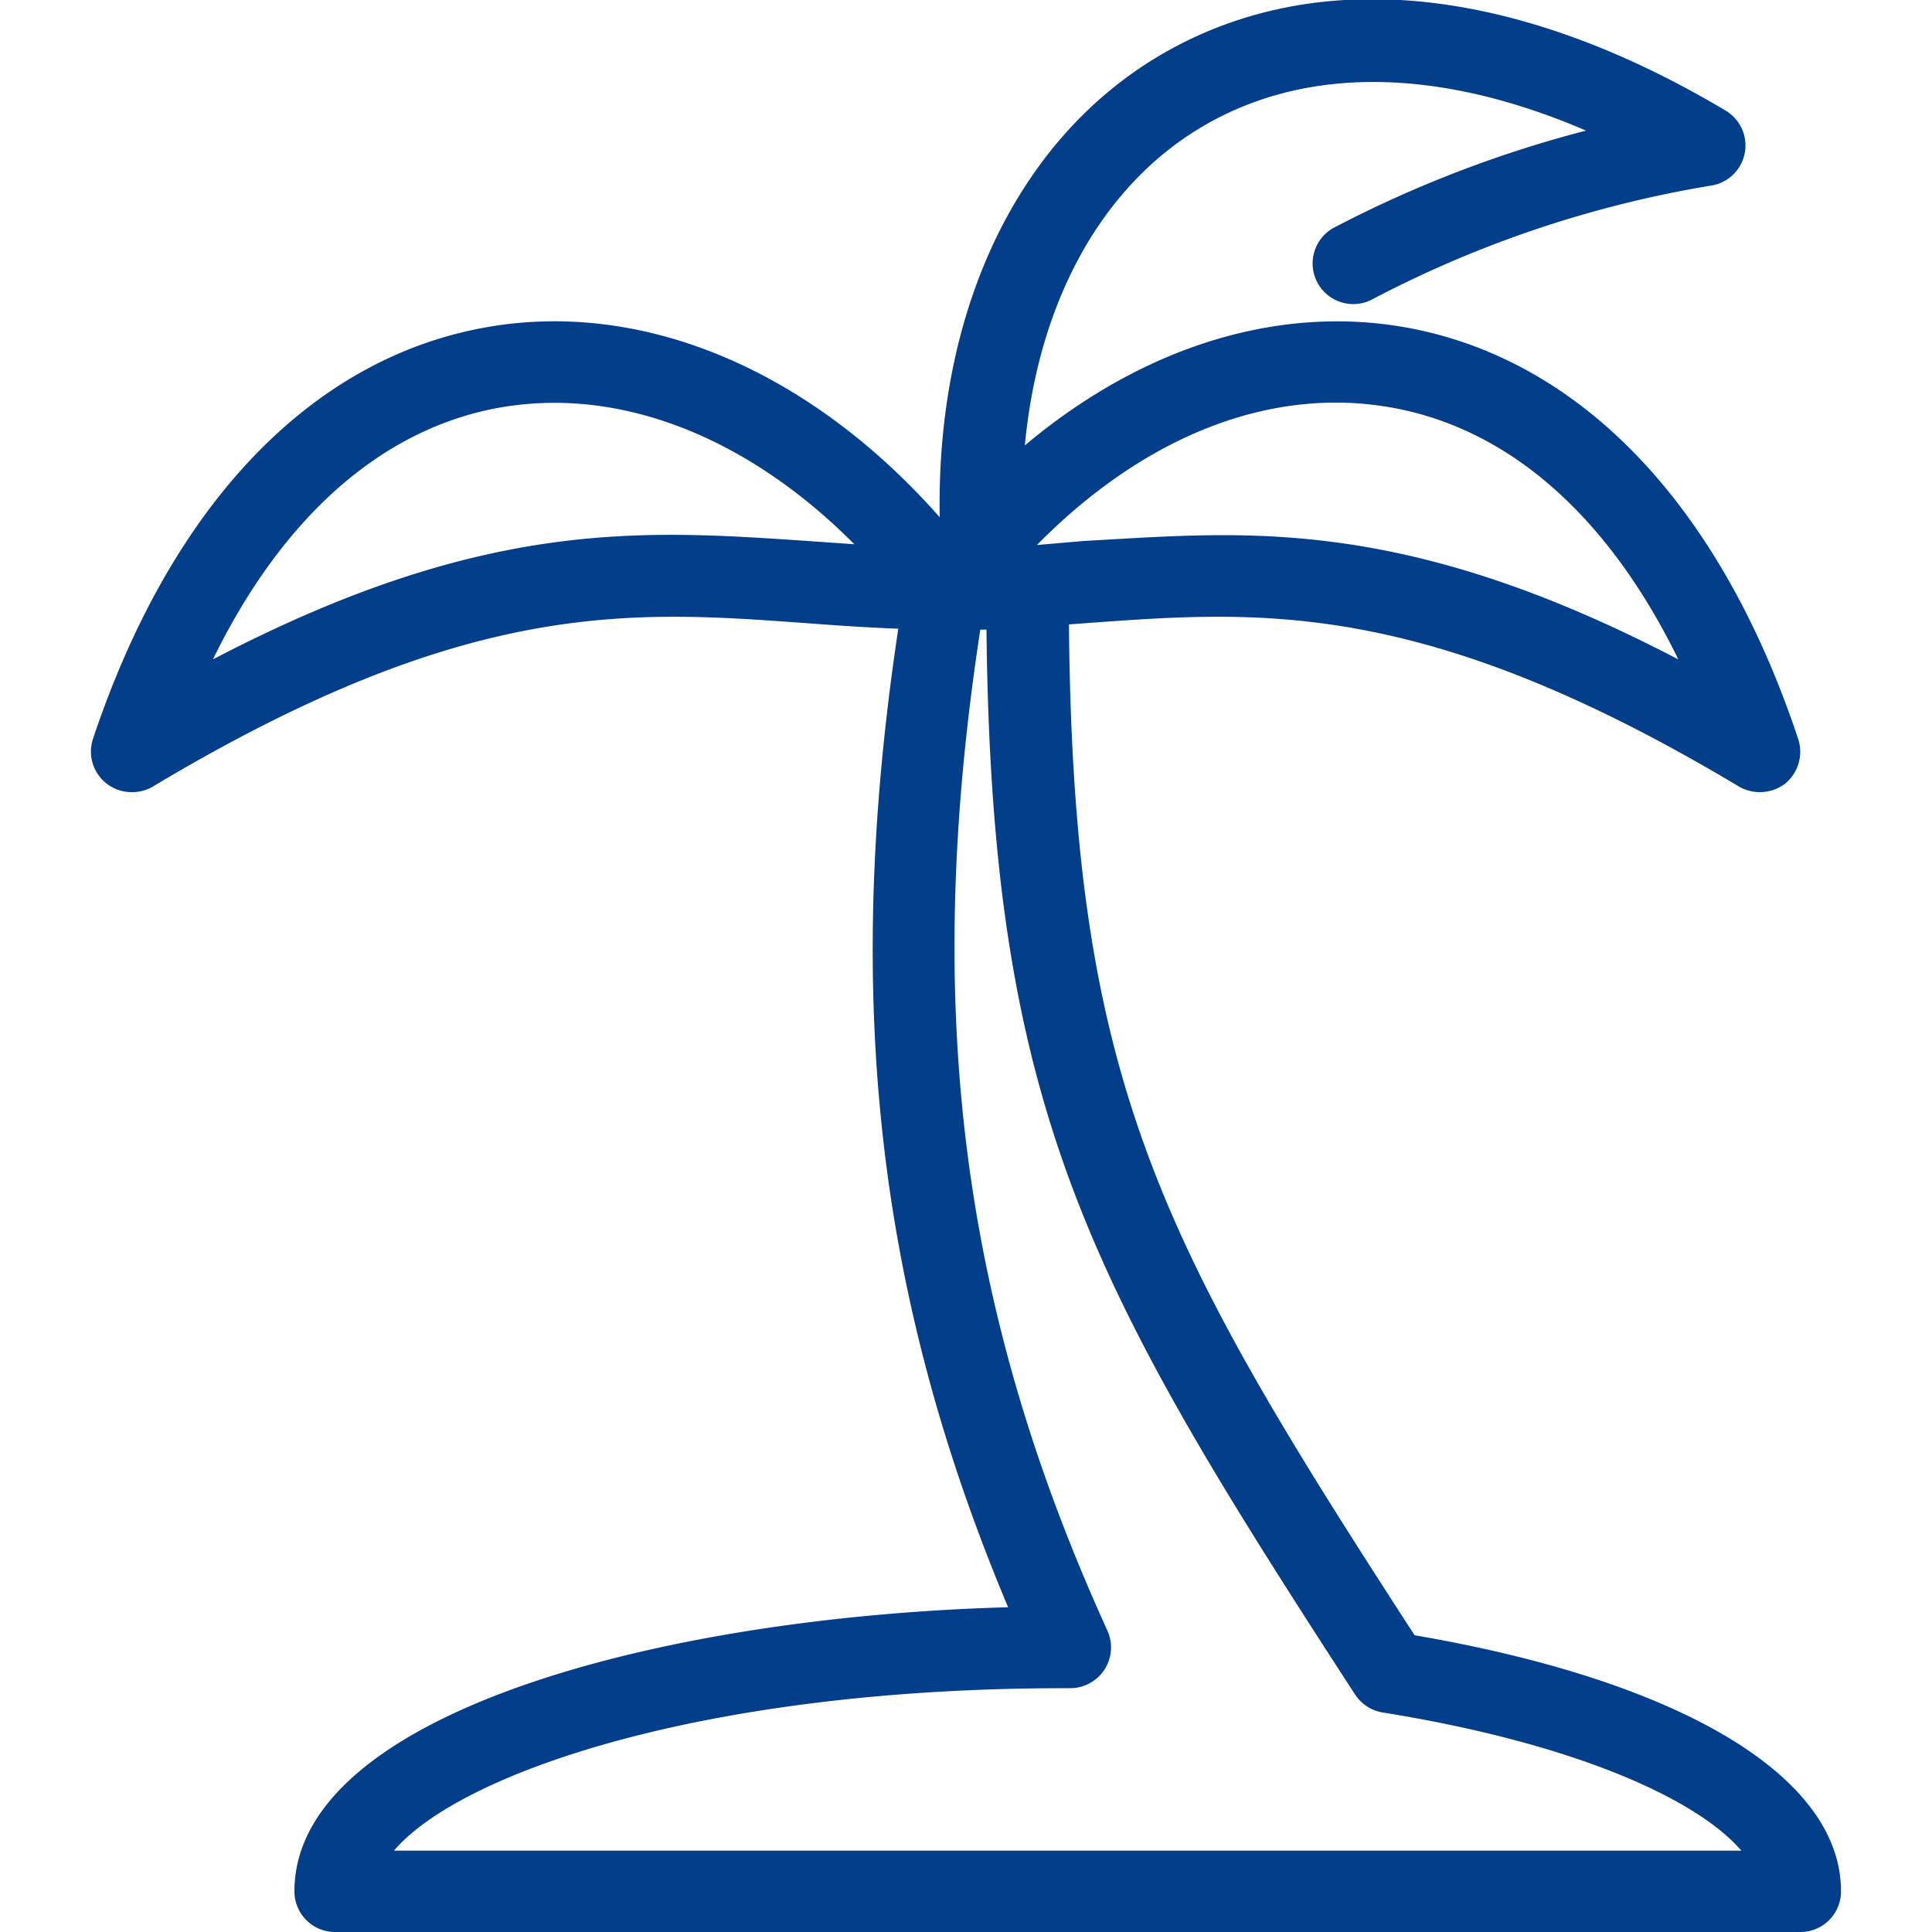<svg id="Ebene_1" data-name="Ebene 1" xmlns="http://www.w3.org/2000/svg" viewBox="0 0 100 100"><defs><style>.cls-1{fill:#023e8a;}</style></defs><path class="cls-1" d="M6.82,41a2.1,2.1,0,0,1-2-2.78C8.91,26,16.24,18.39,25.46,16.89c8.88-1.44,18.3,3.17,25.17,12.33A2.1,2.1,0,0,1,49,32.59c-2.62,0-5.06-.17-7.46-.35C32.56,31.59,24.12,31,7.9,40.72A2.1,2.1,0,0,1,6.82,41ZM28.7,20.85a16.78,16.78,0,0,0-2.56.2c-6.22,1-11.46,5.59-15.12,13.08C25,26.83,33.2,27.42,41.79,28l2.43.17C39.54,23.46,34.05,20.85,28.7,20.85Z"/><path class="cls-1" d="M91.08,41a2.13,2.13,0,0,1-1.09-.3C73.77,31,65.33,31.59,56.41,32.24c-2.41.18-4.85.35-7.46.35a2.1,2.1,0,0,1-1.69-3.37c6.87-9.16,16.28-13.76,25.17-12.33C81.65,18.39,89,26,93.07,38.24a2.13,2.13,0,0,1-.67,2.32A2.16,2.16,0,0,1,91.08,41ZM63.28,27.7c6.39,0,13.46,1.15,23.59,6.43C83.21,26.64,78,22.06,71.76,21.05S59.1,22.7,53.67,28.21L56.1,28C58.48,27.87,60.83,27.7,63.28,27.7Z"/><path class="cls-1" d="M50.83,30.83a2.11,2.11,0,0,1-2.1-2c-.79-11.42,3.32-21.06,11-25.78,8-4.9,18.47-3.95,29.58,2.67a2.1,2.1,0,0,1-.71,3.88A58,58,0,0,0,71,15.51a2.1,2.1,0,1,1-1.91-3.75,61.48,61.48,0,0,1,13-5c-7.71-3.32-14.72-3.37-20.1-.06-6.31,3.88-9.68,12.07-9,21.9a2.11,2.11,0,0,1-2,2.25Z"/><path class="cls-1" d="M93.18,100H17.35a2.1,2.1,0,0,1-2.11-2.11c0-9.07,18.5-14.18,36.94-14.7-7.1-16.86-8.68-32.92-5.31-53A2.1,2.1,0,0,1,49,28.38h4.21a2.11,2.11,0,0,1,2.11,2.11c0,25.07,4.31,33.2,17.9,54.15C87,87,95.29,91.94,95.29,97.89A2.1,2.1,0,0,1,93.18,100ZM20.39,95.79H90.13c-2.25-2.64-8.53-5.54-18.55-7.15a2.11,2.11,0,0,1-1.44-.93C56.34,66.47,51.32,57.47,51.06,32.59h-.32c-3,19.57-1,35.16,6.57,51.79a2.11,2.11,0,0,1-1.92,3h-.12C36.46,87.36,23.81,91.77,20.39,95.79Z"/></svg>